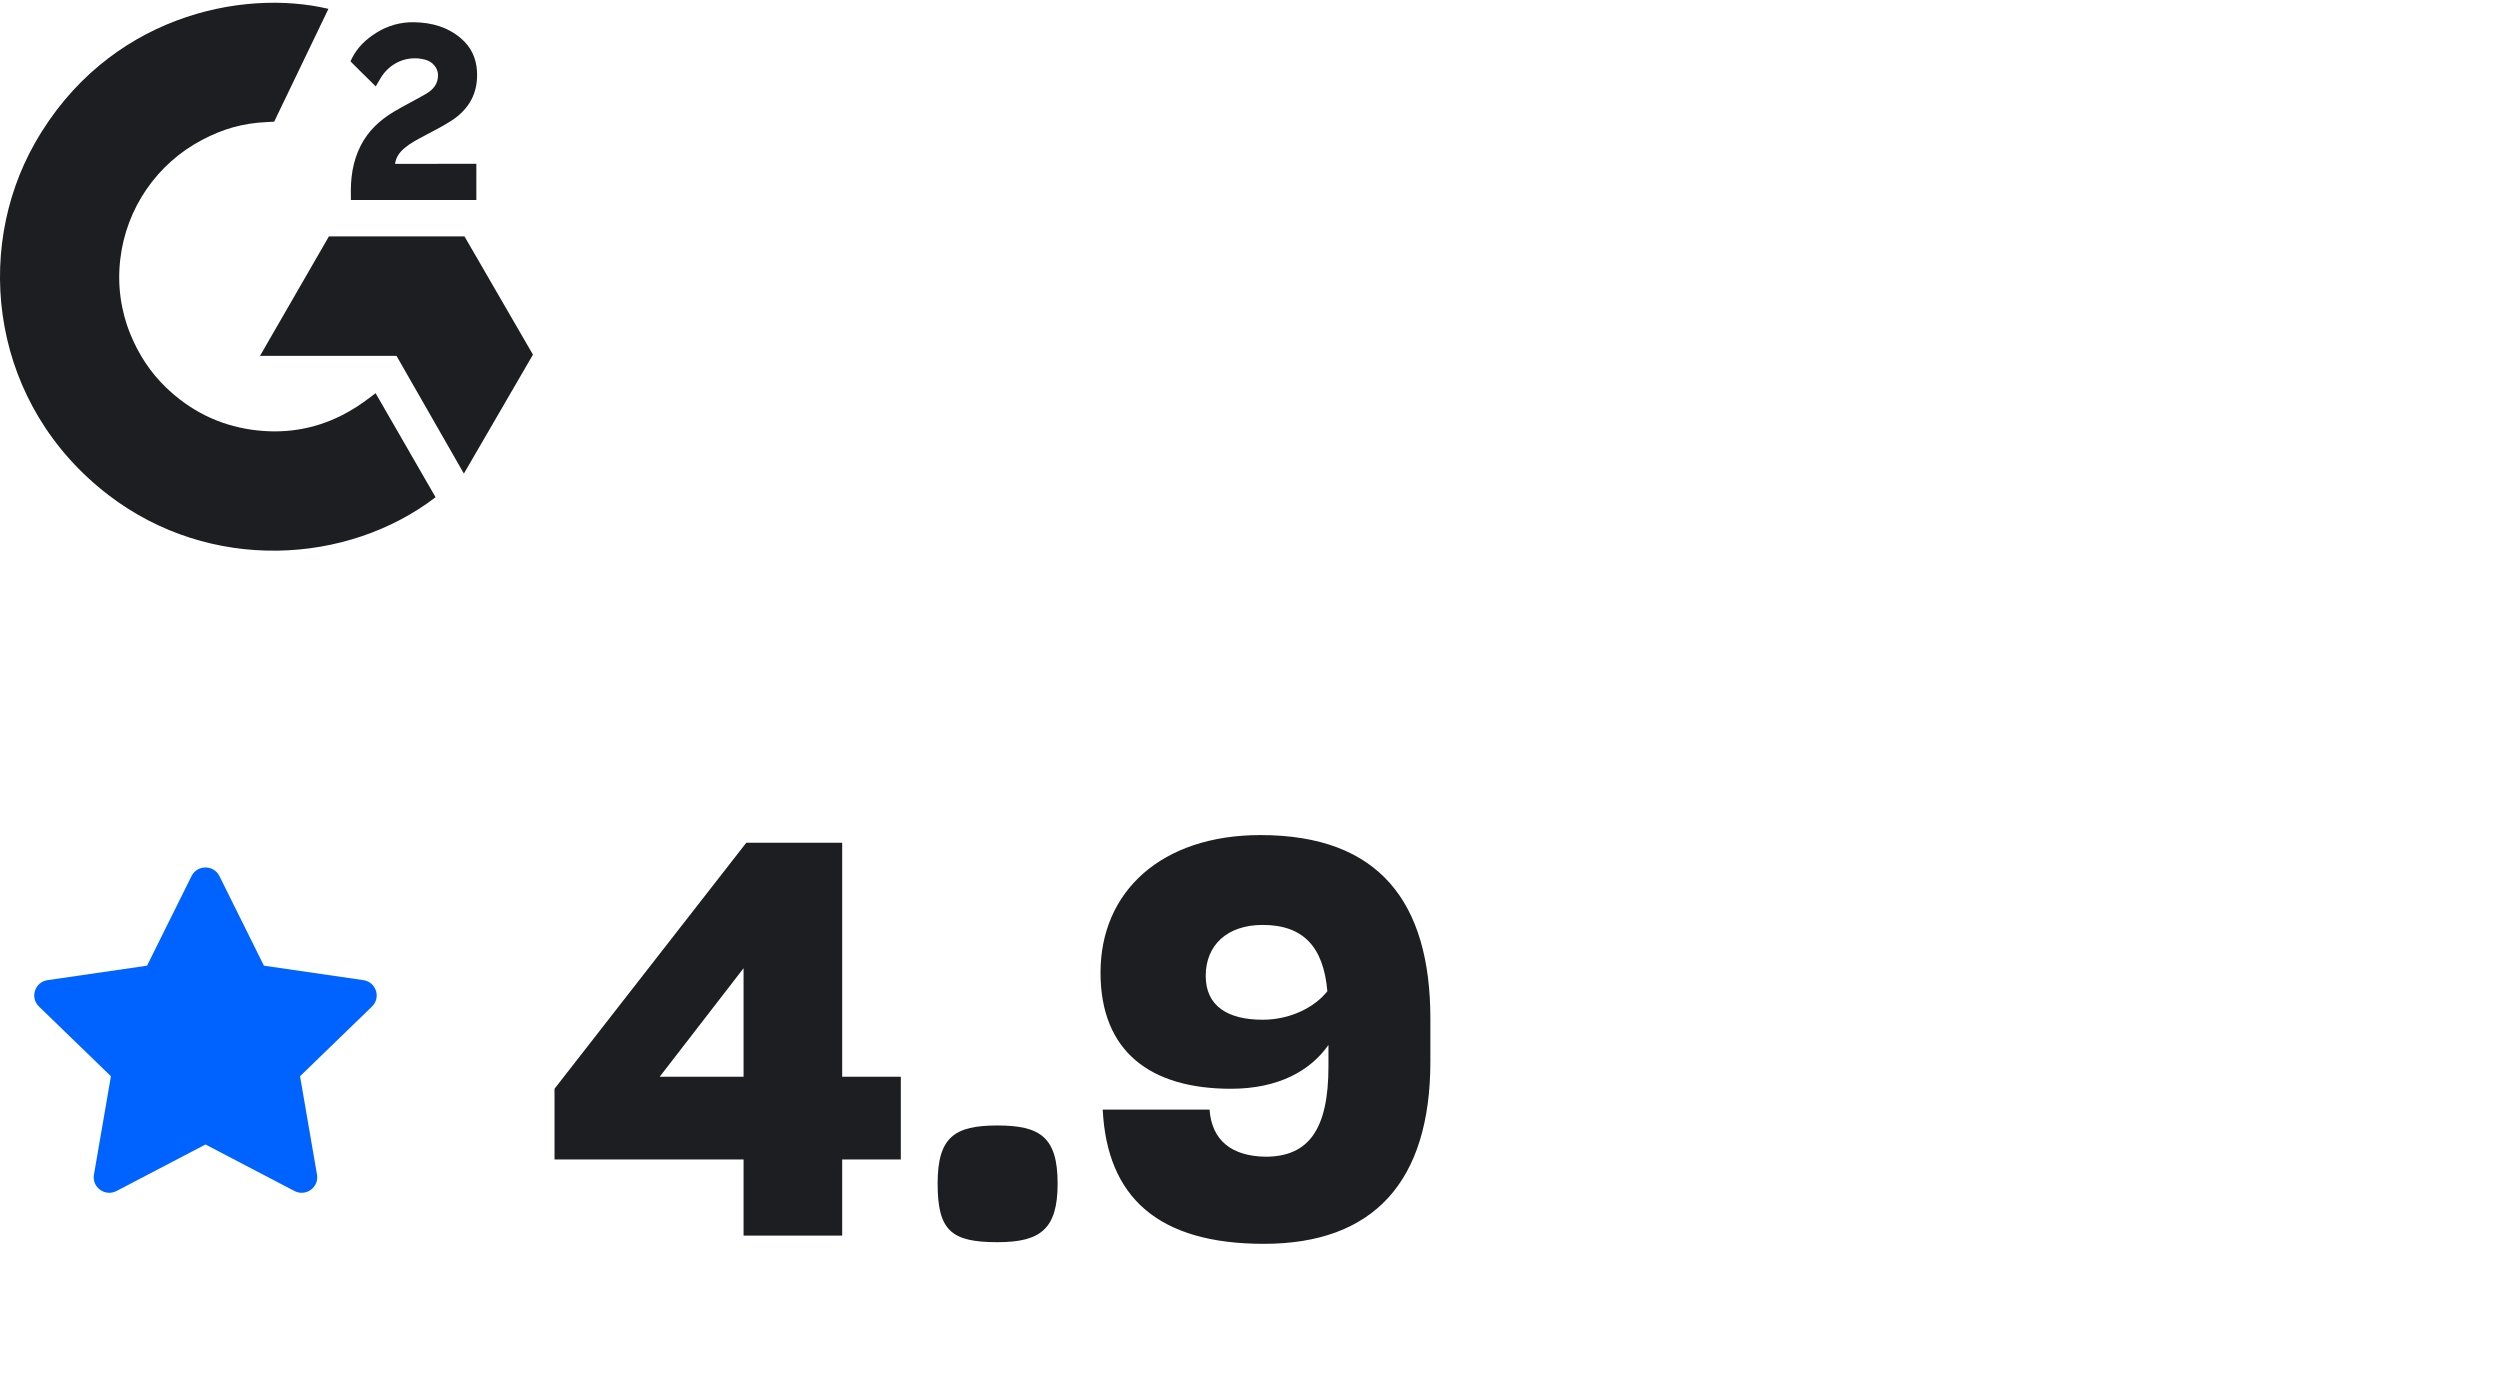 <svg width="146" height="81" viewBox="0 0 146 81" fill="none" xmlns="http://www.w3.org/2000/svg">
<g clip-path="url(#clip0_355_641)">
<path d="M21.932 22.957C23.11 25 24.274 27.019 25.437 29.038C20.287 32.981 12.274 33.458 6.342 28.917C-0.485 23.685 -1.608 14.763 2.048 8.339C6.251 0.951 14.118 -0.682 19.181 0.517C19.044 0.814 16.011 7.107 16.011 7.107C16.011 7.107 15.77 7.122 15.635 7.126C14.137 7.19 13.023 7.538 11.829 8.156C9.167 9.544 7.367 12.164 7.023 15.147C6.846 16.637 7.053 18.147 7.622 19.536C8.103 20.709 8.785 21.751 9.698 22.631C11.099 23.981 12.766 24.818 14.696 25.095C16.525 25.356 18.285 25.097 19.932 24.27C20.55 23.96 21.076 23.618 21.692 23.147C21.77 23.097 21.84 23.031 21.934 22.96L21.932 22.957Z" fill="#1C1E22"/>
<path d="M21.943 5.044C21.643 4.75 21.367 4.478 21.091 4.206C20.926 4.044 20.768 3.875 20.599 3.715C20.538 3.658 20.468 3.58 20.468 3.58C20.468 3.58 20.525 3.457 20.551 3.409C20.873 2.761 21.378 2.288 21.979 1.913C22.641 1.493 23.413 1.28 24.198 1.299C25.203 1.318 26.135 1.569 26.922 2.242C27.502 2.738 27.802 3.369 27.854 4.122C27.941 5.39 27.418 6.362 26.373 7.042C25.762 7.44 25.099 7.748 24.437 8.115C24.072 8.318 23.759 8.495 23.401 8.86C23.087 9.227 23.072 9.571 23.072 9.571L27.819 9.565V11.679H20.492V11.474C20.464 10.436 20.584 9.457 21.061 8.514C21.498 7.649 22.179 7.014 22.996 6.527C23.625 6.151 24.287 5.831 24.918 5.457C25.306 5.227 25.582 4.888 25.58 4.398C25.58 3.976 25.274 3.603 24.835 3.487C23.804 3.208 22.753 3.653 22.207 4.596C22.127 4.734 22.046 4.871 21.943 5.048V5.044Z" fill="#1C1E22"/>
<path d="M31.125 20.711L27.125 13.804H19.209L15.184 20.783H23.156L27.091 27.658L31.125 20.711Z" fill="#1C1E22"/>
</g>
<path d="M8.587 56.396L11.185 51.164C11.518 50.492 12.482 50.492 12.815 51.164L15.413 56.396L21.221 57.24C21.967 57.349 22.264 58.26 21.724 58.782L17.522 62.852L18.514 68.602C18.641 69.34 17.861 69.903 17.195 69.554L12 66.838L6.805 69.554C6.139 69.903 5.359 69.34 5.486 68.602L6.478 62.852L2.276 58.782C1.736 58.26 2.033 57.349 2.779 57.24L8.587 56.396Z" fill="#0063FF"/>
<path d="M43.424 62.88V56.544L38.528 62.88H43.424ZM52.608 67.712H49.184V72.16H43.424V67.712H32.384V63.584L43.584 49.216H49.184V62.88H52.608V67.712ZM58.245 72.544C55.557 72.544 54.757 71.872 54.757 69.12C54.757 66.4 55.749 65.728 58.245 65.728C60.741 65.728 61.765 66.4 61.765 69.12C61.765 71.776 60.773 72.544 58.245 72.544ZM73.742 59.552C75.374 59.552 76.782 58.816 77.518 57.888C77.294 55.296 76.11 54.016 73.742 54.016C71.662 54.016 70.414 55.2 70.414 56.992C70.414 58.752 71.694 59.552 73.742 59.552ZM73.806 72.64C67.63 72.64 64.654 69.92 64.398 64.8H70.638C70.766 66.592 71.918 67.52 73.902 67.552C76.43 67.552 77.582 65.952 77.582 62.272V61.024C76.558 62.496 74.702 63.584 71.886 63.584C67.182 63.584 64.27 61.408 64.27 56.8C64.27 52.064 67.822 48.768 73.614 48.768C80.558 48.768 83.534 52.704 83.534 59.488V61.984C83.534 69.024 80.206 72.64 73.806 72.64Z" fill="#1C1E22"/>
<defs>
<clipPath id="clip0_355_641">
<rect width="31.125" height="32" fill="white" transform="translate(0 0.16)"/>
</clipPath>
</defs>
</svg>
